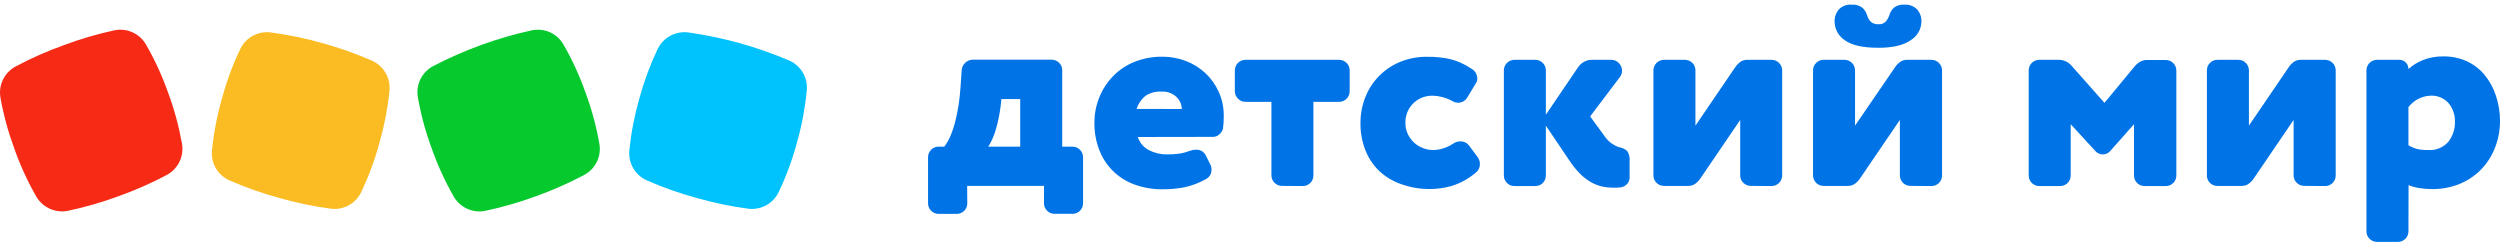 <svg width="284" height="28" viewBox="0 0 284 28" fill="none" xmlns="http://www.w3.org/2000/svg">
<path d="M20.676 16.343C20.326 14.36 19.797 12.412 19.095 10.524C18.427 8.628 17.586 6.797 16.583 5.054C16.232 4.447 15.699 3.965 15.06 3.676C14.421 3.386 13.707 3.304 13.019 3.44C11.065 3.858 9.144 4.421 7.273 5.122C5.386 5.794 3.551 6.605 1.784 7.547C1.164 7.876 0.664 8.39 0.351 9.018C0.039 9.646 -0.069 10.356 0.043 11.048C0.393 13.031 0.922 14.979 1.623 16.867C2.291 18.768 3.132 20.604 4.135 22.352C4.493 22.954 5.027 23.431 5.666 23.717C6.305 24.004 7.017 24.086 7.704 23.952C9.663 23.538 11.588 22.983 13.465 22.288C15.355 21.616 17.193 20.806 18.964 19.864C19.581 19.529 20.078 19.009 20.385 18.378C20.692 17.747 20.794 17.035 20.676 16.343Z" fill="#F72A16"/>
<path d="M42.275 6.902C40.438 6.097 38.545 5.426 36.611 4.894C34.685 4.348 32.723 3.943 30.738 3.682C30.044 3.597 29.339 3.73 28.724 4.064C28.109 4.398 27.613 4.915 27.305 5.544C26.436 7.361 25.737 9.254 25.215 11.198C24.655 13.131 24.276 15.112 24.08 17.114C24.016 17.811 24.171 18.511 24.524 19.115C24.877 19.72 25.41 20.198 26.049 20.485C27.884 21.289 29.775 21.957 31.708 22.483C33.633 23.033 35.596 23.443 37.581 23.709C38.273 23.796 38.976 23.666 39.591 23.335C40.206 23.005 40.703 22.492 41.014 21.867C41.885 20.043 42.588 18.144 43.114 16.193C43.669 14.259 44.048 12.279 44.248 10.277C44.307 9.58 44.15 8.881 43.796 8.277C43.443 7.673 42.911 7.192 42.275 6.902Z" fill="#FABC22"/>
<path d="M68.092 16.343C67.746 14.359 67.219 12.412 66.516 10.524C65.85 8.628 65.011 6.797 64.009 5.054C63.658 4.444 63.124 3.96 62.483 3.67C61.841 3.381 61.125 3.3 60.435 3.439C56.518 4.296 52.732 5.669 49.175 7.523C48.56 7.857 48.065 8.375 47.758 9.004C47.451 9.634 47.348 10.343 47.464 11.033C47.812 13.017 48.339 14.964 49.04 16.852C49.71 18.758 50.552 20.599 51.556 22.352C51.91 22.956 52.444 23.435 53.083 23.722C53.721 24.009 54.434 24.089 55.121 23.952C57.081 23.539 59.008 22.983 60.886 22.288C62.775 21.616 64.611 20.806 66.381 19.864C66.999 19.53 67.497 19.011 67.804 18.38C68.111 17.748 68.212 17.035 68.092 16.343Z" fill="#06C92E"/>
<path d="M89.71 6.902C86.02 5.321 82.135 4.238 78.159 3.682C77.464 3.6 76.76 3.735 76.145 4.068C75.53 4.401 75.032 4.917 74.721 5.544C73.855 7.362 73.154 9.255 72.626 11.198C72.071 13.132 71.692 15.112 71.491 17.114C71.429 17.811 71.586 18.511 71.939 19.115C72.293 19.719 72.826 20.198 73.465 20.484C75.299 21.289 77.191 21.957 79.124 22.482C81.051 23.034 83.015 23.444 85.001 23.709C85.694 23.796 86.397 23.665 87.012 23.335C87.627 23.005 88.124 22.492 88.435 21.866C89.305 20.05 90.006 18.157 90.53 16.212C91.083 14.272 91.458 12.285 91.65 10.277C91.717 9.582 91.566 8.885 91.218 8.28C90.871 7.675 90.344 7.193 89.71 6.902Z" fill="#00C2FC"/>
<path d="M217.032 21.115C216.875 21.117 216.718 21.088 216.572 21.029C216.426 20.97 216.293 20.883 216.181 20.773C216.069 20.662 215.979 20.53 215.918 20.385C215.857 20.24 215.825 20.084 215.825 19.927V13.623L211.276 20.305C211.116 20.535 210.918 20.735 210.689 20.897C210.458 21.049 210.185 21.126 209.909 21.12H207.174C207.014 21.122 206.856 21.093 206.708 21.033C206.56 20.974 206.425 20.885 206.312 20.772C206.199 20.66 206.11 20.526 206.05 20.378C205.989 20.23 205.959 20.072 205.961 19.912V8.008C205.958 7.848 205.987 7.69 206.047 7.542C206.107 7.395 206.197 7.261 206.311 7.149C206.423 7.035 206.557 6.944 206.706 6.884C206.854 6.823 207.013 6.793 207.174 6.795H209.526C209.685 6.795 209.842 6.826 209.99 6.886C210.137 6.947 210.27 7.036 210.383 7.149C210.495 7.262 210.584 7.396 210.644 7.543C210.704 7.691 210.734 7.848 210.733 8.008V14.273L215.306 7.595C215.462 7.372 215.656 7.177 215.878 7.018C216.103 6.867 216.369 6.789 216.639 6.795H219.408C219.567 6.795 219.725 6.826 219.872 6.886C220.019 6.947 220.153 7.036 220.265 7.149C220.378 7.262 220.466 7.396 220.527 7.543C220.587 7.691 220.617 7.848 220.616 8.008V19.927C220.618 20.086 220.588 20.244 220.528 20.391C220.468 20.539 220.379 20.673 220.266 20.785C220.154 20.898 220.02 20.986 219.873 21.047C219.725 21.107 219.567 21.136 219.408 21.134L217.032 21.115Z" fill="#0073E6"/>
<path d="M216.334 0.53C216.601 0.51 216.87 0.548 217.121 0.642C217.372 0.736 217.6 0.883 217.789 1.073C218.122 1.46 218.296 1.959 218.274 2.47C218.264 2.894 218.147 3.31 217.933 3.677C217.72 4.044 217.416 4.351 217.052 4.569C216.232 5.142 215.02 5.428 213.405 5.428C211.625 5.428 210.345 5.142 209.574 4.569C209.222 4.343 208.931 4.032 208.728 3.666C208.525 3.3 208.416 2.889 208.41 2.47C208.389 1.96 208.563 1.461 208.895 1.073C209.081 0.879 209.309 0.73 209.561 0.636C209.813 0.542 210.082 0.506 210.35 0.53C210.78 0.492 211.21 0.613 211.557 0.869C211.817 1.101 212.006 1.402 212.101 1.737C212.181 2.01 212.324 2.261 212.518 2.47C212.64 2.573 212.781 2.651 212.933 2.699C213.085 2.747 213.246 2.765 213.405 2.751C213.55 2.764 213.696 2.746 213.833 2.697C213.97 2.648 214.096 2.571 214.2 2.47C214.384 2.263 214.525 2.022 214.617 1.762C214.708 1.419 214.895 1.11 215.156 0.869C215.494 0.617 215.913 0.496 216.334 0.53Z" fill="#0073E6"/>
<path fill-rule="evenodd" clip-rule="evenodd" d="M130.512 17.056C129.913 16.743 129.462 16.206 129.256 15.563L137.849 15.548C138.107 15.537 138.352 15.428 138.533 15.243C138.735 15.077 138.875 14.848 138.93 14.593C138.995 14.13 139.025 13.663 139.018 13.196C139.032 12.242 138.837 11.297 138.445 10.427C138.083 9.622 137.564 8.896 136.918 8.294C136.277 7.698 135.526 7.234 134.707 6.926C133.869 6.606 132.98 6.442 132.083 6.441C130.983 6.424 129.891 6.623 128.868 7.028C127.956 7.396 127.131 7.949 126.443 8.652C125.773 9.344 125.243 10.159 124.882 11.053C124.511 11.978 124.322 12.966 124.324 13.962C124.313 15.017 124.502 16.063 124.882 17.047C125.226 17.948 125.761 18.764 126.45 19.439C127.139 20.114 127.965 20.633 128.873 20.96C129.903 21.333 130.992 21.517 132.088 21.503C132.909 21.506 133.729 21.431 134.537 21.28C135.421 21.089 136.27 20.762 137.054 20.31C137.235 20.204 137.385 20.051 137.486 19.866C137.586 19.681 137.635 19.473 137.626 19.263C137.629 19.064 137.584 18.868 137.495 18.69L136.986 17.672C136.888 17.463 136.73 17.288 136.532 17.169C136.335 17.049 136.106 16.992 135.875 17.003C135.637 17.005 135.401 17.047 135.177 17.129C134.797 17.278 134.402 17.386 133.999 17.449C133.534 17.515 133.066 17.546 132.597 17.541C131.873 17.554 131.156 17.387 130.512 17.056ZM133.664 11.029C134.03 11.385 134.241 11.871 134.251 12.382L129.115 12.372C129.298 11.807 129.634 11.303 130.085 10.917C130.625 10.545 131.274 10.365 131.928 10.408C132.245 10.384 132.563 10.427 132.862 10.534C133.161 10.641 133.434 10.809 133.664 11.029Z" fill="#0073E6"/>
<path fill-rule="evenodd" clip-rule="evenodd" d="M109.797 23.554C109.858 23.406 109.887 23.248 109.883 23.089L109.869 21.115H118.597V23.084C118.594 23.244 118.623 23.402 118.684 23.55C118.745 23.698 118.836 23.831 118.951 23.942C119.063 24.056 119.197 24.145 119.345 24.205C119.492 24.265 119.65 24.295 119.81 24.291H121.846C122.004 24.291 122.159 24.259 122.304 24.198C122.449 24.137 122.58 24.049 122.69 23.937C122.801 23.825 122.888 23.693 122.947 23.547C123.006 23.401 123.036 23.246 123.035 23.089V17.881C123.038 17.721 123.008 17.562 122.948 17.413C122.888 17.265 122.799 17.13 122.685 17.017C122.577 16.904 122.446 16.814 122.302 16.753C122.158 16.691 122.003 16.659 121.846 16.659H120.668V7.993C120.671 7.834 120.642 7.675 120.582 7.528C120.522 7.38 120.433 7.246 120.319 7.135C120.207 7.021 120.074 6.93 119.926 6.87C119.779 6.809 119.62 6.778 119.461 6.781H110.519C110.357 6.779 110.197 6.809 110.047 6.87C109.897 6.931 109.761 7.021 109.646 7.135C109.526 7.244 109.429 7.377 109.361 7.524C109.293 7.671 109.255 7.831 109.248 7.993L109.117 9.87C109.074 10.519 109.011 11.164 108.914 11.809C108.817 12.454 108.695 13.08 108.545 13.686C108.409 14.255 108.229 14.813 108.007 15.354C107.82 15.819 107.574 16.257 107.274 16.659H106.639C106.479 16.656 106.32 16.686 106.172 16.745C106.024 16.805 105.889 16.895 105.776 17.008C105.663 17.121 105.574 17.256 105.514 17.404C105.454 17.552 105.424 17.711 105.427 17.871V23.089C105.425 23.248 105.455 23.407 105.515 23.554C105.576 23.702 105.665 23.836 105.778 23.949C105.891 24.061 106.025 24.15 106.173 24.21C106.321 24.269 106.48 24.299 106.639 24.296H108.671C108.831 24.299 108.99 24.27 109.138 24.21C109.287 24.15 109.421 24.061 109.534 23.947C109.648 23.835 109.737 23.701 109.797 23.554ZM113.763 11.252H115.896V16.659H112.269C112.625 16.084 112.902 15.464 113.094 14.816C113.388 13.84 113.591 12.838 113.7 11.824L113.763 11.252Z" fill="#0073E6"/>
<path d="M145.642 21.115C145.484 21.117 145.328 21.088 145.182 21.029C145.036 20.97 144.903 20.883 144.79 20.773C144.678 20.662 144.589 20.53 144.528 20.385C144.467 20.24 144.435 20.084 144.434 19.927V11.572H141.525C141.357 11.578 141.19 11.549 141.035 11.484C140.88 11.419 140.741 11.322 140.627 11.198C140.514 11.087 140.424 10.953 140.364 10.805C140.304 10.658 140.275 10.499 140.278 10.34V8.007C140.277 7.848 140.307 7.691 140.368 7.543C140.428 7.396 140.516 7.262 140.629 7.149C140.741 7.036 140.875 6.947 141.022 6.886C141.169 6.825 141.327 6.795 141.486 6.795H152.11C152.27 6.792 152.429 6.822 152.576 6.883C152.724 6.944 152.858 7.035 152.969 7.149C153.084 7.26 153.175 7.393 153.236 7.541C153.297 7.689 153.326 7.848 153.323 8.007V10.359C153.323 10.519 153.293 10.677 153.232 10.824C153.171 10.971 153.082 11.105 152.969 11.218C152.856 11.331 152.723 11.42 152.575 11.481C152.428 11.541 152.27 11.572 152.11 11.572H149.201V19.927C149.204 20.086 149.175 20.244 149.115 20.392C149.055 20.54 148.965 20.674 148.852 20.785C148.739 20.899 148.604 20.988 148.456 21.048C148.308 21.108 148.149 21.138 147.989 21.134L145.642 21.115Z" fill="#0073E6"/>
<path d="M162.726 10.869C163.492 10.887 164.244 11.083 164.922 11.441C165.129 11.584 165.374 11.663 165.625 11.669C165.847 11.673 166.065 11.616 166.256 11.504C166.447 11.392 166.603 11.229 166.707 11.034L167.633 9.506C167.755 9.327 167.821 9.116 167.822 8.9C167.815 8.669 167.747 8.444 167.624 8.248C167.501 8.052 167.329 7.892 167.124 7.785C166.385 7.284 165.565 6.918 164.699 6.703C163.851 6.526 162.986 6.441 162.119 6.451C161.062 6.438 160.013 6.637 159.035 7.038C158.14 7.407 157.329 7.954 156.651 8.646C155.973 9.338 155.443 10.16 155.093 11.063C154.728 11.989 154.544 12.977 154.55 13.972C154.536 15.026 154.725 16.073 155.107 17.056C155.455 17.959 155.998 18.774 156.698 19.442C157.421 20.107 158.275 20.614 159.205 20.931C160.262 21.303 161.377 21.487 162.498 21.474C163.318 21.465 164.134 21.346 164.922 21.12C165.915 20.809 166.835 20.301 167.628 19.626C167.785 19.509 167.912 19.354 167.996 19.177C168.081 19 168.121 18.804 168.113 18.608C168.114 18.334 168.026 18.066 167.861 17.847L166.891 16.542C166.779 16.39 166.633 16.267 166.465 16.183C166.296 16.098 166.11 16.055 165.921 16.057C165.602 16.056 165.292 16.156 165.034 16.343C164.372 16.783 163.598 17.026 162.803 17.042C162.417 17.041 162.034 16.971 161.673 16.833C161.306 16.697 160.967 16.493 160.674 16.232C160.37 15.959 160.122 15.629 159.942 15.262C159.745 14.856 159.647 14.409 159.656 13.958C159.644 13.497 159.737 13.039 159.927 12.619C160.097 12.251 160.34 11.921 160.64 11.649C160.922 11.392 161.252 11.193 161.61 11.063C161.968 10.933 162.345 10.868 162.726 10.869Z" fill="#0073E6"/>
<path d="M175.61 14.273V19.927C175.612 20.086 175.582 20.244 175.522 20.391C175.462 20.539 175.373 20.673 175.261 20.785C175.148 20.898 175.014 20.986 174.867 21.047C174.72 21.107 174.562 21.136 174.403 21.134H172.046C171.887 21.136 171.729 21.107 171.581 21.047C171.434 20.986 171.3 20.898 171.188 20.785C171.075 20.673 170.986 20.539 170.926 20.391C170.866 20.244 170.836 20.086 170.838 19.927V8.008C170.837 7.848 170.867 7.691 170.928 7.543C170.988 7.396 171.077 7.262 171.189 7.149C171.301 7.036 171.435 6.947 171.582 6.886C171.729 6.826 171.887 6.795 172.046 6.795H174.403C174.562 6.795 174.719 6.826 174.866 6.886C175.014 6.947 175.147 7.036 175.259 7.149C175.372 7.262 175.461 7.396 175.521 7.543C175.581 7.691 175.611 7.848 175.61 8.008V13.031L179.3 7.595C179.473 7.357 179.697 7.16 179.955 7.018C180.212 6.873 180.503 6.796 180.799 6.795H183.024C183.192 6.792 183.358 6.825 183.512 6.891C183.666 6.957 183.804 7.055 183.917 7.178C184.139 7.409 184.264 7.716 184.266 8.037C184.262 8.302 184.172 8.559 184.009 8.769L180.639 13.225L182.195 15.354C182.597 15.993 183.204 16.475 183.917 16.722C184.286 16.768 184.628 16.939 184.887 17.206C185.072 17.523 185.155 17.889 185.124 18.254V20.194C185.12 20.454 185.018 20.704 184.838 20.892C184.667 21.094 184.43 21.23 184.169 21.275L183.684 21.319H183.199C182.798 21.316 182.399 21.273 182.006 21.193C181.571 21.091 181.153 20.928 180.765 20.708C180.311 20.454 179.895 20.139 179.528 19.772C179.054 19.297 178.631 18.774 178.267 18.21L175.61 14.273Z" fill="#0073E6"/>
<path d="M198.436 21.029C198.583 21.089 198.742 21.119 198.901 21.115L201.243 21.134C201.402 21.136 201.56 21.105 201.707 21.045C201.855 20.985 201.989 20.896 202.101 20.784C202.214 20.672 202.304 20.538 202.364 20.391C202.425 20.244 202.456 20.086 202.455 19.927V8.008C202.456 7.848 202.425 7.69 202.364 7.543C202.304 7.396 202.214 7.262 202.102 7.149C201.989 7.036 201.855 6.947 201.708 6.886C201.56 6.826 201.402 6.795 201.243 6.795H198.484C198.213 6.79 197.947 6.868 197.722 7.018C197.5 7.177 197.307 7.372 197.15 7.595L192.602 14.273V8.008C192.605 7.848 192.576 7.69 192.516 7.542C192.456 7.395 192.366 7.261 192.253 7.149C192.14 7.035 192.005 6.945 191.857 6.884C191.709 6.823 191.55 6.793 191.389 6.795H189.037C188.878 6.795 188.721 6.826 188.574 6.886C188.426 6.947 188.293 7.036 188.181 7.149C188.068 7.262 187.979 7.396 187.919 7.543C187.859 7.691 187.829 7.848 187.83 8.008V19.927C187.83 20.085 187.861 20.241 187.922 20.387C187.983 20.533 188.072 20.665 188.185 20.776C188.297 20.887 188.43 20.974 188.577 21.033C188.723 21.092 188.88 21.122 189.037 21.12H191.772C192.049 21.126 192.322 21.049 192.553 20.897C192.783 20.736 192.981 20.536 193.14 20.305L197.689 13.623V19.908C197.685 20.067 197.714 20.226 197.775 20.374C197.836 20.522 197.927 20.655 198.043 20.766C198.154 20.88 198.288 20.969 198.436 21.029Z" fill="#0073E6"/>
<path d="M235.144 20.391C235.204 20.244 235.233 20.086 235.231 19.927V14.108L238.063 17.192C238.171 17.304 238.299 17.392 238.442 17.452C238.585 17.512 238.738 17.543 238.893 17.541C239.049 17.541 239.204 17.507 239.346 17.442C239.488 17.377 239.615 17.281 239.717 17.163L242.423 14.108V19.927C242.421 20.089 242.452 20.251 242.514 20.401C242.577 20.551 242.669 20.686 242.786 20.799C242.902 20.913 243.041 21.001 243.193 21.058C243.345 21.116 243.507 21.142 243.669 21.134H246.026C246.185 21.136 246.343 21.107 246.49 21.047C246.638 20.986 246.771 20.898 246.884 20.785C246.997 20.673 247.085 20.539 247.145 20.391C247.205 20.244 247.235 20.086 247.233 19.927V8.027C247.235 7.868 247.204 7.71 247.144 7.563C247.084 7.415 246.995 7.281 246.883 7.169C246.771 7.056 246.637 6.966 246.49 6.906C246.343 6.845 246.185 6.814 246.026 6.815H243.892C243.613 6.812 243.339 6.884 243.097 7.023C242.854 7.17 242.639 7.359 242.462 7.581L239.067 11.683L235.382 7.527C235.208 7.306 234.988 7.125 234.736 6.999C234.485 6.872 234.208 6.803 233.927 6.795H231.667C231.508 6.795 231.35 6.826 231.203 6.886C231.056 6.947 230.923 7.036 230.81 7.149C230.698 7.262 230.609 7.396 230.549 7.543C230.489 7.691 230.459 7.848 230.46 8.008V19.927C230.458 20.086 230.488 20.244 230.548 20.391C230.608 20.539 230.697 20.673 230.809 20.785C230.922 20.898 231.056 20.986 231.203 21.047C231.35 21.107 231.508 21.136 231.667 21.134H234.024C234.183 21.136 234.341 21.107 234.488 21.047C234.636 20.986 234.77 20.898 234.882 20.785C234.995 20.673 235.084 20.539 235.144 20.391Z" fill="#0073E6"/>
<path d="M261.766 21.115C261.607 21.119 261.449 21.089 261.301 21.029C261.154 20.969 261.02 20.88 260.908 20.766C260.793 20.655 260.702 20.522 260.641 20.374C260.58 20.226 260.55 20.067 260.554 19.908V13.623L256.006 20.305C255.847 20.536 255.648 20.736 255.419 20.897C255.187 21.049 254.915 21.126 254.638 21.12H251.903C251.744 21.123 251.585 21.094 251.438 21.034C251.29 20.974 251.156 20.884 251.045 20.771C250.934 20.661 250.846 20.529 250.788 20.384C250.73 20.239 250.701 20.083 250.705 19.927V8.008C250.701 7.848 250.729 7.689 250.79 7.542C250.85 7.394 250.94 7.26 251.054 7.149C251.166 7.035 251.299 6.944 251.447 6.883C251.595 6.822 251.753 6.793 251.913 6.795H254.265C254.424 6.793 254.583 6.822 254.73 6.883C254.878 6.944 255.012 7.035 255.123 7.149C255.238 7.26 255.329 7.394 255.39 7.541C255.451 7.689 255.481 7.848 255.477 8.008V14.273L260.026 7.595C260.182 7.372 260.376 7.177 260.598 7.018C260.823 6.868 261.088 6.79 261.359 6.795H264.128C264.287 6.795 264.445 6.826 264.592 6.886C264.739 6.947 264.873 7.036 264.985 7.149C265.097 7.262 265.186 7.396 265.246 7.543C265.306 7.691 265.337 7.848 265.335 8.008V19.927C265.337 20.086 265.308 20.244 265.248 20.391C265.188 20.539 265.099 20.673 264.986 20.785C264.874 20.898 264.74 20.986 264.592 21.047C264.445 21.107 264.287 21.136 264.128 21.134L261.766 21.115Z" fill="#0073E6"/>
<path fill-rule="evenodd" clip-rule="evenodd" d="M273.511 26.734C273.571 26.587 273.601 26.429 273.599 26.27L273.613 21.033C274.007 21.193 274.419 21.306 274.84 21.367C275.321 21.441 275.808 21.479 276.295 21.479C277.381 21.494 278.458 21.288 279.461 20.873C280.374 20.493 281.199 19.93 281.886 19.219C282.562 18.507 283.091 17.668 283.443 16.751C283.82 15.784 284.009 14.753 284 13.715C284 12.725 283.836 11.742 283.515 10.806C283.232 9.959 282.794 9.171 282.226 8.483C281.675 7.825 280.984 7.3 280.203 6.946C279.376 6.58 278.48 6.396 277.575 6.407C276.77 6.391 275.971 6.536 275.223 6.834C274.625 7.071 274.075 7.414 273.599 7.848C273.601 7.709 273.576 7.571 273.524 7.443C273.473 7.314 273.396 7.198 273.298 7.099C273.2 7.001 273.084 6.924 272.956 6.871C272.827 6.819 272.69 6.793 272.551 6.795H270.035C269.875 6.795 269.718 6.826 269.571 6.886C269.423 6.947 269.29 7.036 269.178 7.149C269.065 7.262 268.976 7.396 268.916 7.543C268.856 7.691 268.826 7.848 268.827 8.008V26.27C268.825 26.429 268.855 26.587 268.915 26.734C268.975 26.882 269.064 27.015 269.176 27.128C269.289 27.241 269.423 27.329 269.57 27.389C269.718 27.449 269.875 27.479 270.035 27.477H272.391C272.55 27.479 272.708 27.449 272.856 27.389C273.003 27.329 273.137 27.241 273.249 27.128C273.362 27.015 273.451 26.882 273.511 26.734ZM274.603 16.93C274.249 16.837 273.911 16.693 273.599 16.503V12.168C273.893 11.784 274.268 11.469 274.697 11.245C275.126 11.02 275.598 10.892 276.082 10.869C276.471 10.843 276.862 10.908 277.223 11.056C277.585 11.205 277.907 11.434 278.167 11.727C278.648 12.319 278.901 13.064 278.88 13.827C278.903 14.65 278.639 15.456 278.133 16.106C277.848 16.431 277.491 16.685 277.09 16.848C276.689 17.011 276.256 17.077 275.825 17.042C275.414 17.051 275.004 17.013 274.603 16.93Z" fill="#0073E6"/>
</svg>
